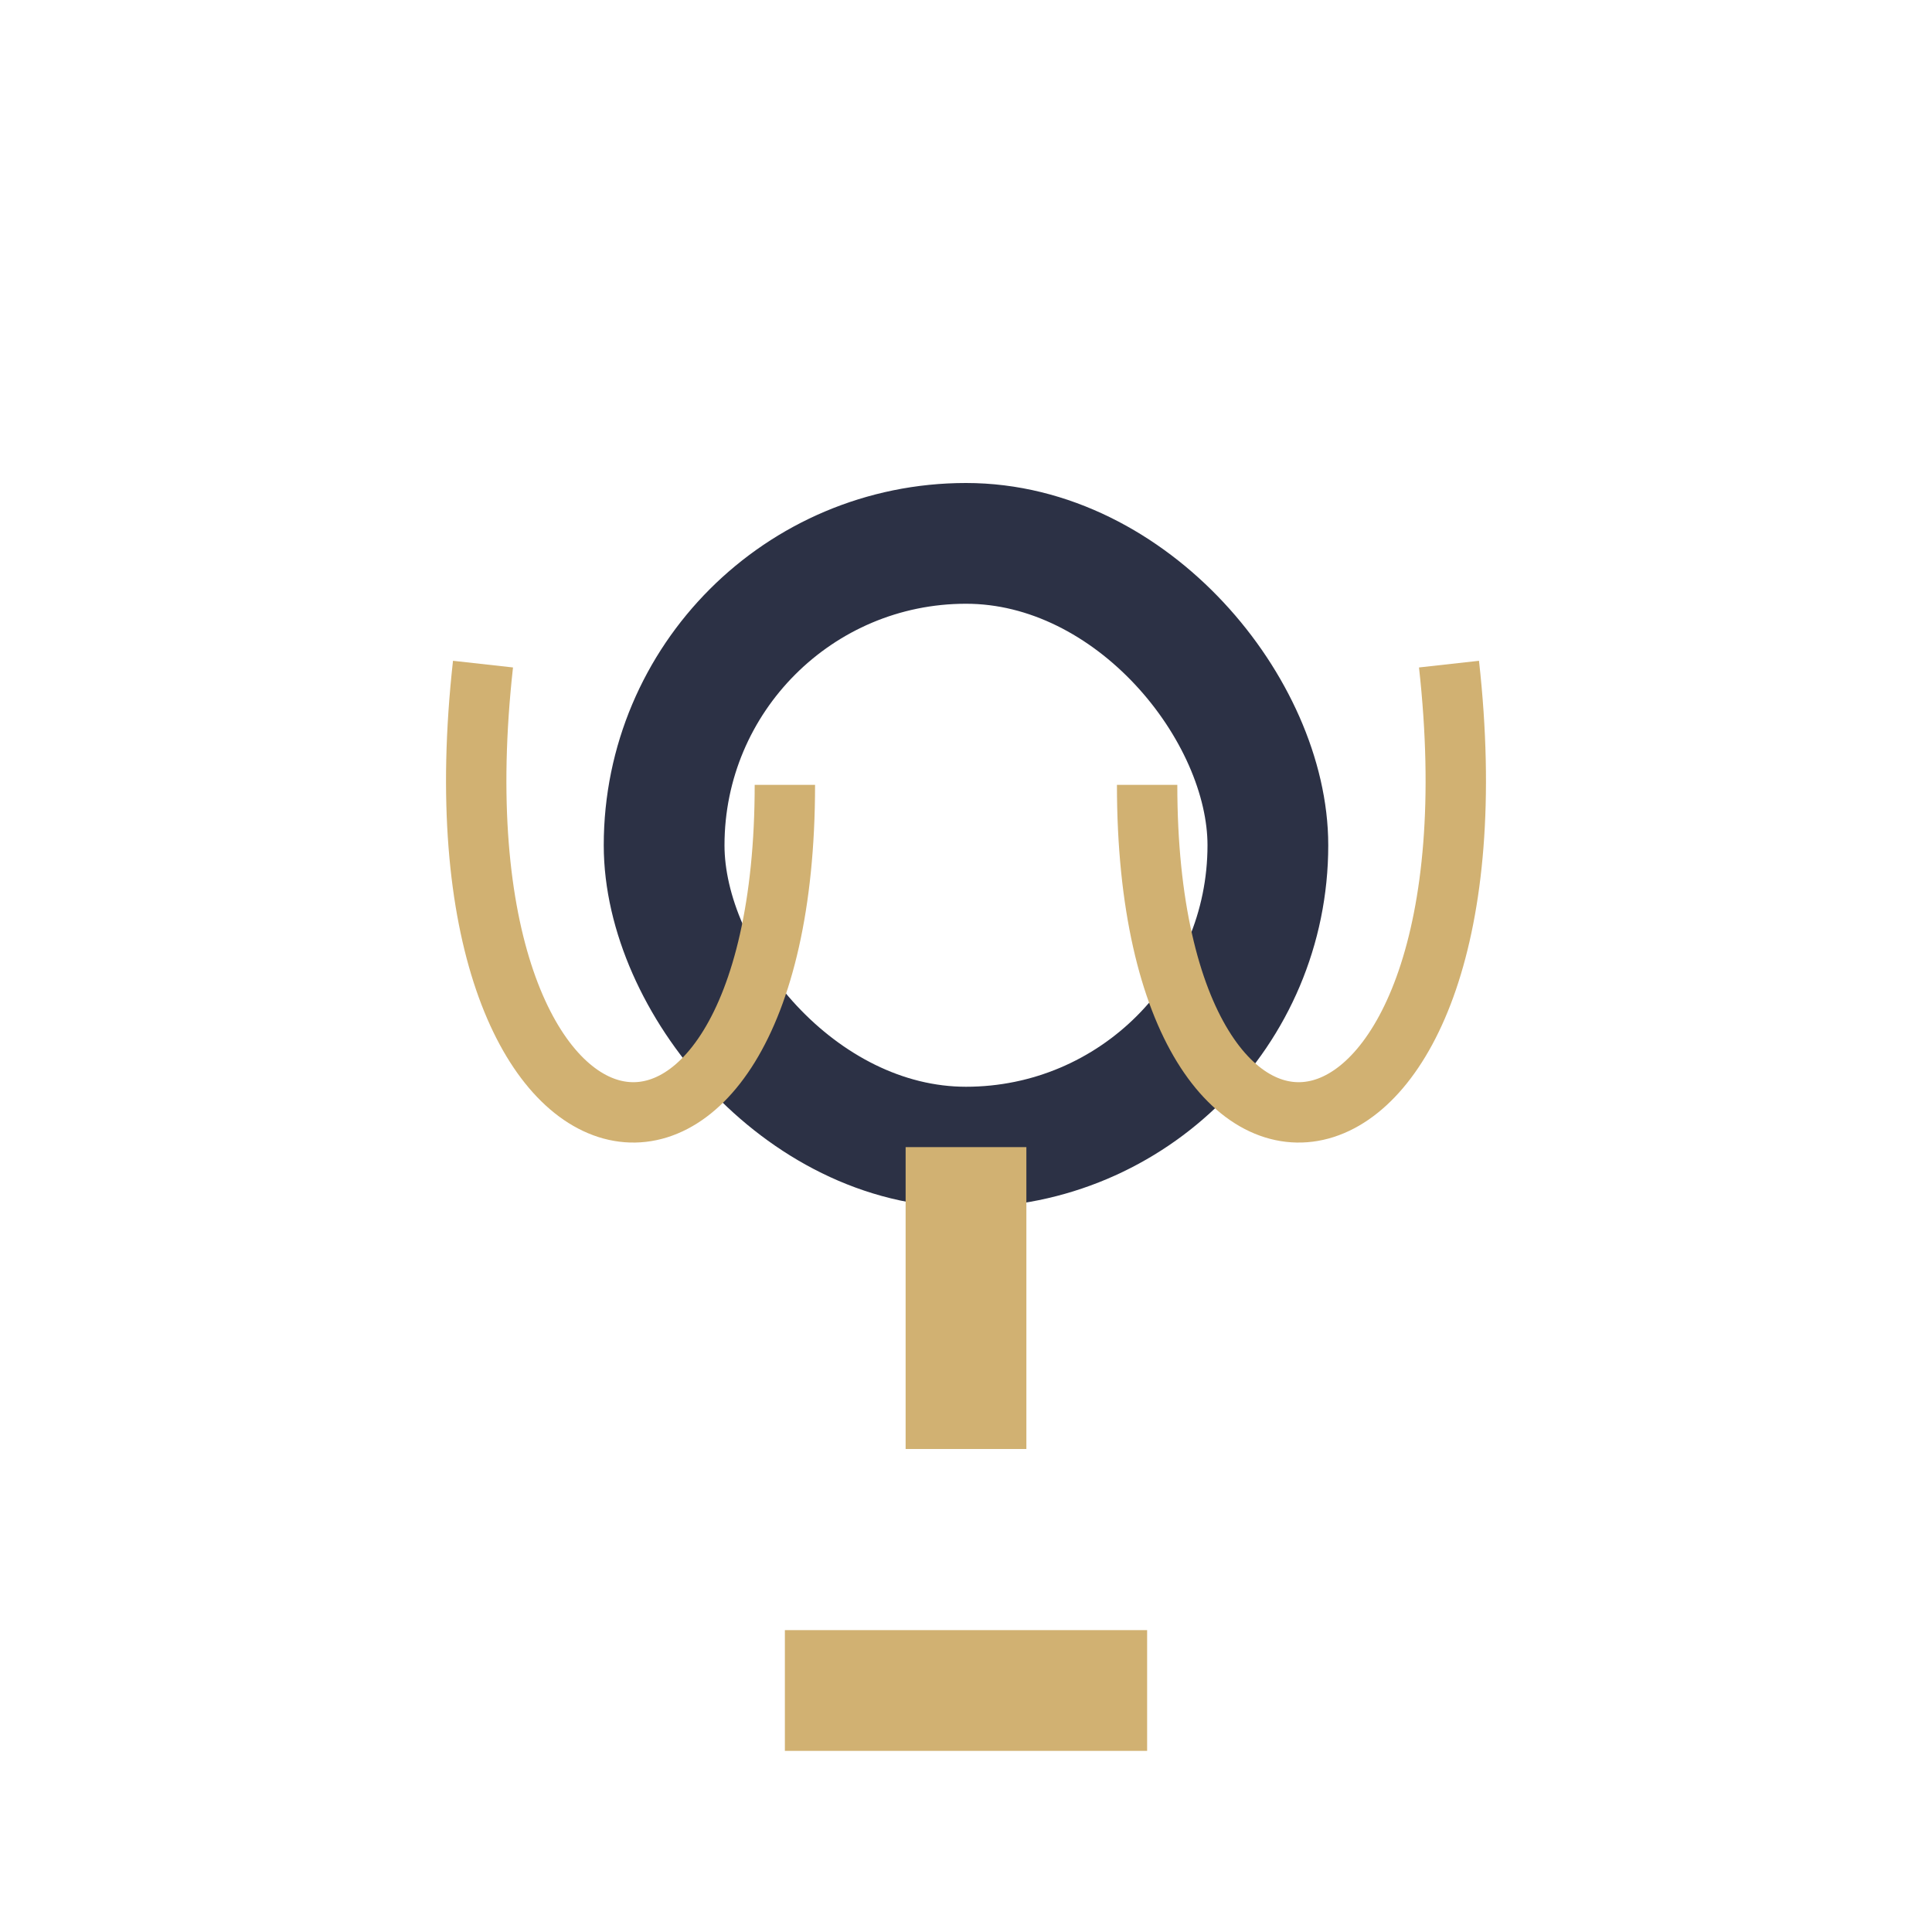 <?xml version="1.0" encoding="UTF-8"?>
<svg xmlns="http://www.w3.org/2000/svg" width="32" height="32" viewBox="0 0 32 32"><rect x="11" y="9" width="10" height="10" rx="5" fill="none" stroke="#2C3145" stroke-width="2"/><path d="M16 19v5M13 28h6" stroke="#D1B172" stroke-width="2"/><path d="M8 11c-1 9 5 10 5 2M24 11c1 9-5 10-5 2" fill="none" stroke="#D1B172" stroke-width="1"/></svg>